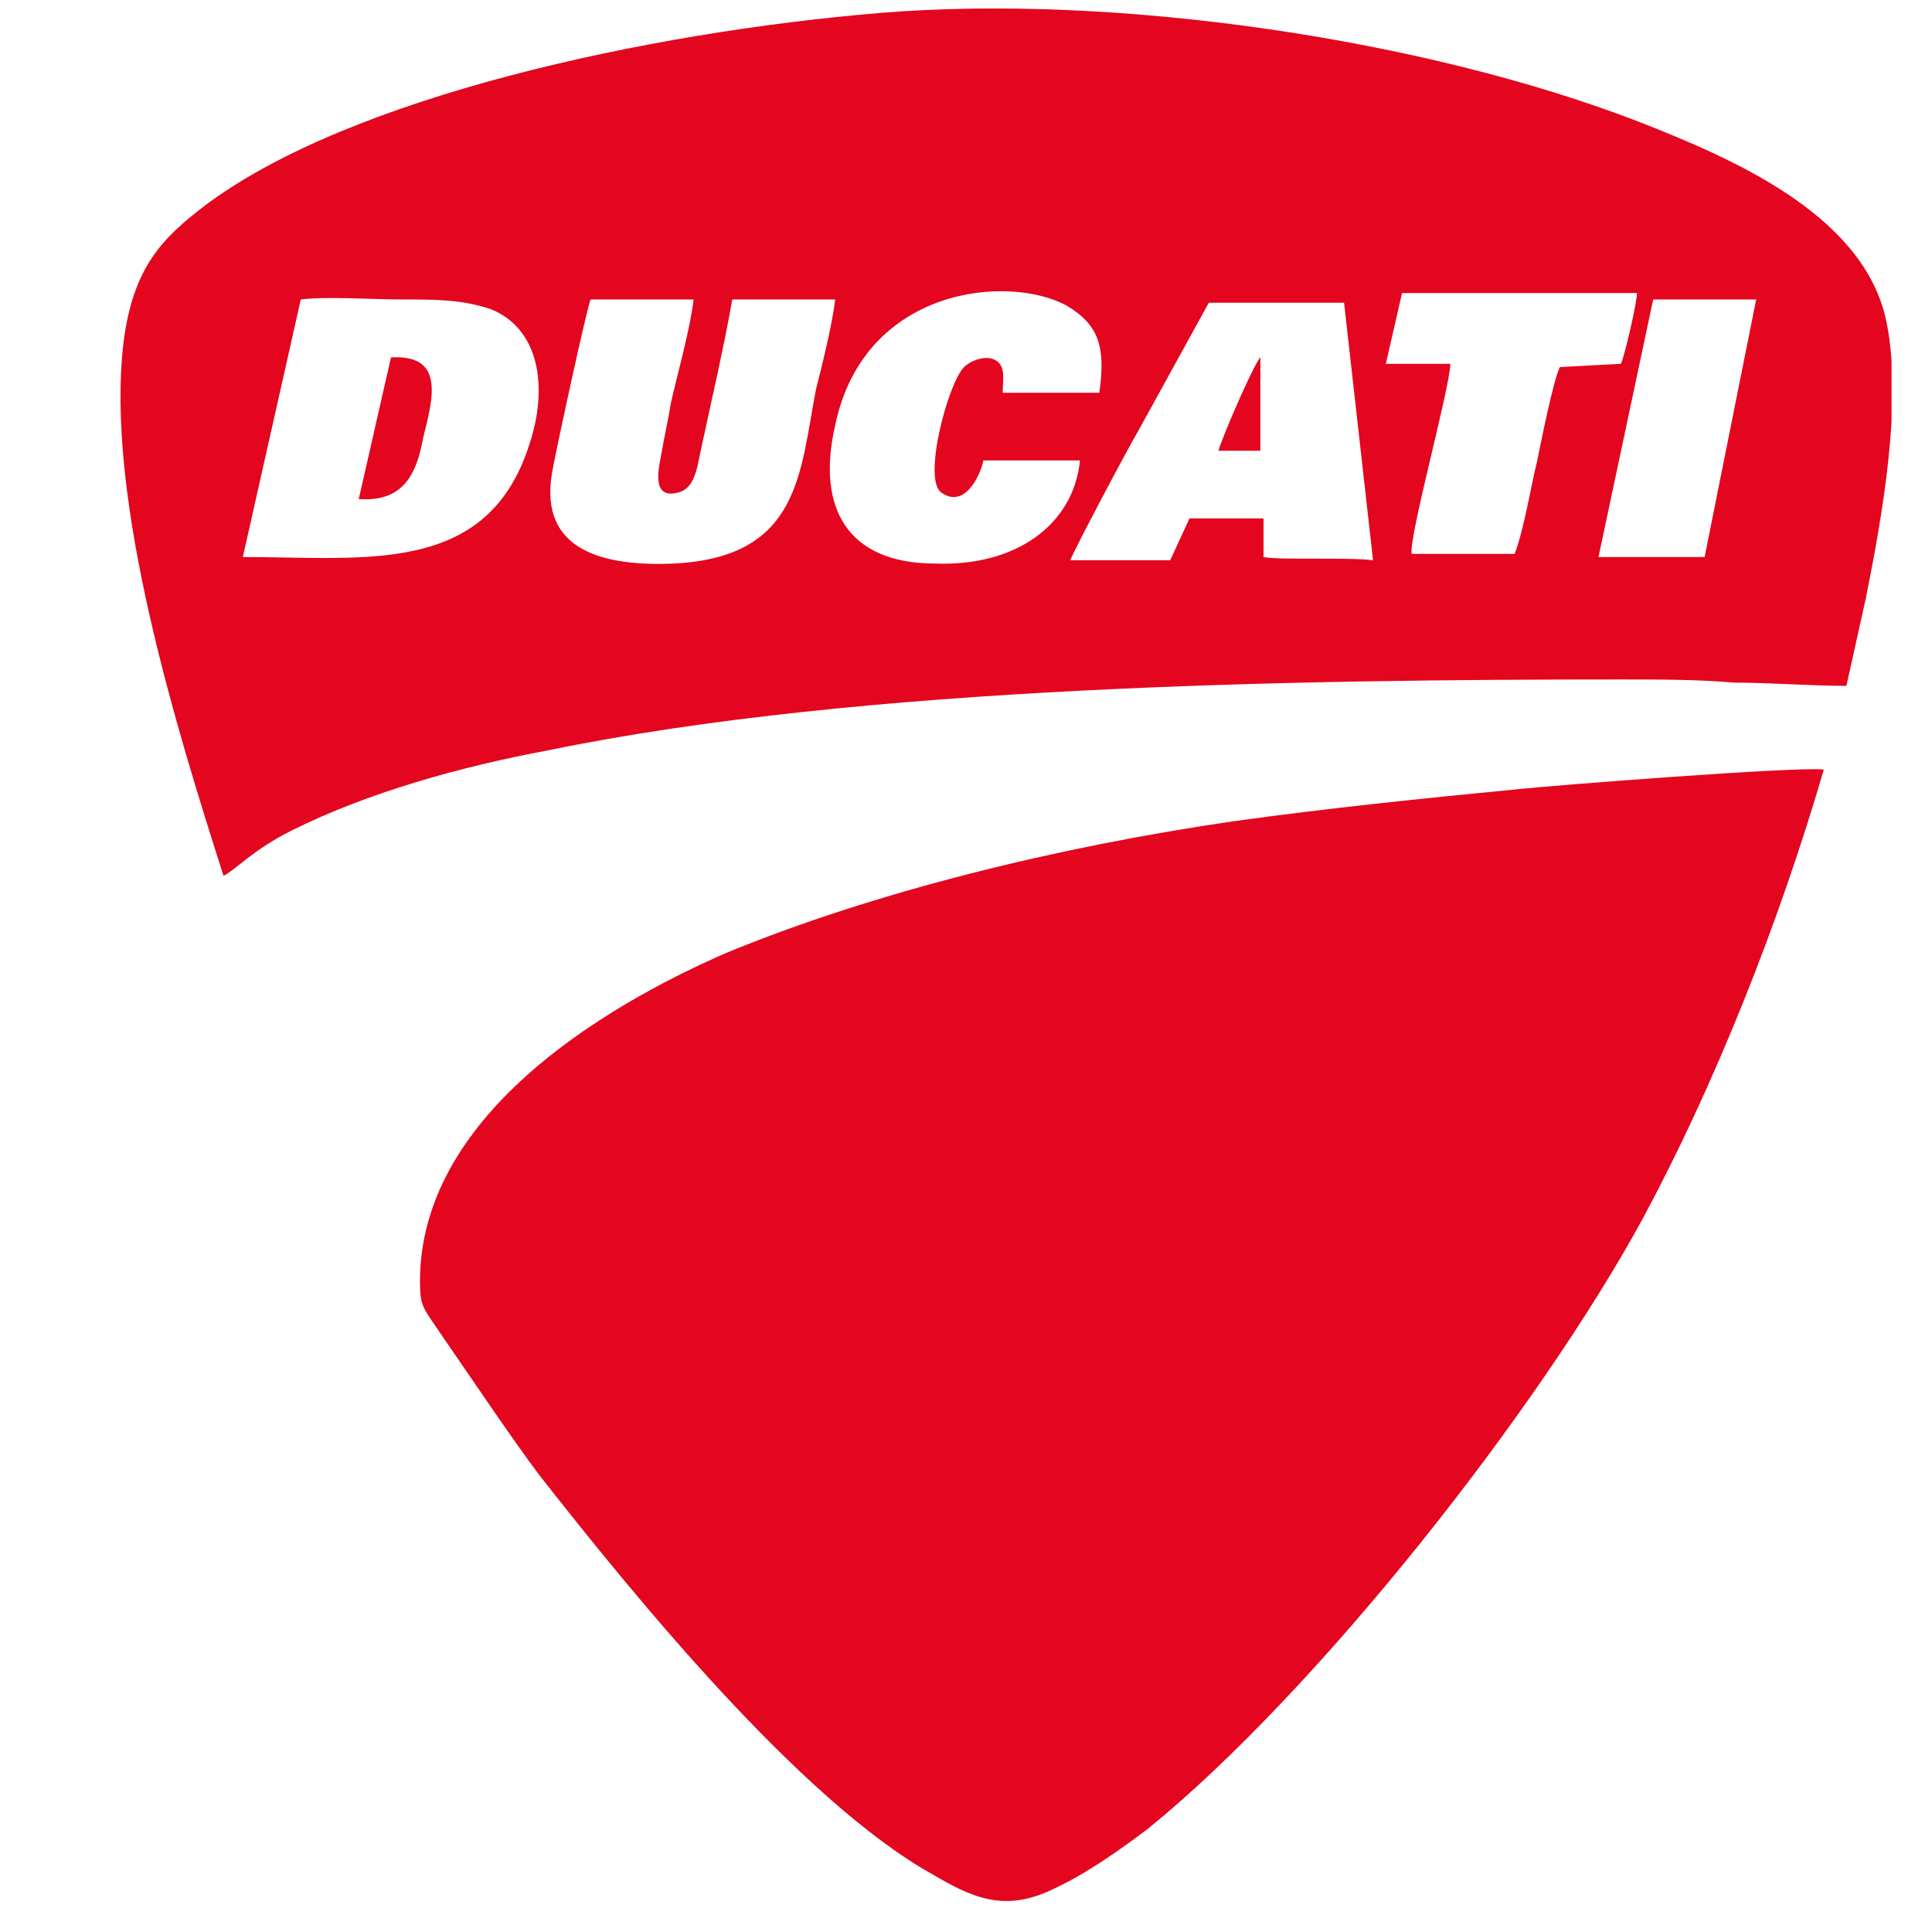 <svg width="16" height="16" viewBox="0 0 16 16" fill="none" xmlns="http://www.w3.org/2000/svg">
<g clip-path="url(#clip0_1370_2828)">
<path d="M12.598 6.533C11.771 6.613 10.998 6.693 10.224 6.8C8.758 7.013 7.238 7.387 6.011 7.893C4.971 8.347 3.478 9.253 3.478 10.613C3.478 10.827 3.504 10.827 3.664 11.067C3.904 11.413 4.224 11.893 4.464 12.213C5.238 13.2 6.624 14.907 7.718 15.52C8.038 15.707 8.304 15.84 8.704 15.653C8.998 15.52 9.291 15.307 9.504 15.147C10.918 14 12.758 11.653 13.611 10.08C14.198 8.987 14.731 7.653 15.104 6.373C14.864 6.347 12.838 6.507 12.598 6.533ZM10.438 3.733V2.96C10.384 3.013 10.118 3.627 10.091 3.733H10.438ZM3.238 2.96L2.971 4.133C3.344 4.16 3.451 3.92 3.504 3.627C3.584 3.307 3.691 2.933 3.238 2.96Z" fill="#E4051F"/>
<path d="M15.611 2.613C15.398 1.76 14.331 1.307 13.584 1.013C11.797 0.32 9.237 -0.053 7.291 0.107C5.371 0.267 2.891 0.8 1.691 1.707C1.344 1.973 1.104 2.213 1.024 2.827C0.864 4.133 1.477 6.08 1.851 7.253C1.957 7.2 2.091 7.04 2.411 6.88C3.051 6.56 3.824 6.347 4.544 6.213C7.131 5.68 10.731 5.627 13.424 5.627C13.744 5.627 14.064 5.627 14.357 5.653C14.651 5.653 14.998 5.68 15.291 5.68L15.451 4.96C15.584 4.293 15.771 3.28 15.611 2.613ZM4.384 3.68C4.037 4.773 3.024 4.613 2.011 4.613L2.491 2.48C2.704 2.453 3.077 2.48 3.317 2.48C3.611 2.48 3.824 2.48 4.064 2.56C4.464 2.72 4.544 3.2 4.384 3.68ZM5.584 4.667C4.997 4.693 4.464 4.56 4.571 3.92C4.597 3.76 4.864 2.533 4.891 2.48H5.744C5.717 2.72 5.611 3.093 5.557 3.333C5.531 3.493 5.504 3.6 5.477 3.76C5.451 3.893 5.397 4.133 5.611 4.08C5.744 4.053 5.771 3.893 5.797 3.76C5.877 3.387 6.011 2.8 6.064 2.48H6.917C6.891 2.693 6.811 3.013 6.757 3.227C6.624 3.92 6.624 4.613 5.584 4.667ZM7.744 4.667C7.024 4.667 6.757 4.213 6.917 3.52C7.157 2.373 8.357 2.267 8.837 2.533C9.104 2.693 9.157 2.88 9.104 3.253H8.304C8.304 3.147 8.331 3.04 8.251 2.987C8.171 2.933 8.037 2.987 7.984 3.04C7.851 3.173 7.637 3.973 7.797 4.08C7.984 4.213 8.117 3.947 8.144 3.813H8.944C8.891 4.347 8.411 4.693 7.744 4.667ZM10.464 4.613V4.293H9.851L9.691 4.64H8.864C8.891 4.56 9.344 3.707 9.424 3.573L10.011 2.507H11.131L11.371 4.64C11.184 4.613 10.571 4.64 10.464 4.613ZM12.918 3.04C12.864 3.147 12.758 3.68 12.731 3.813C12.678 4.027 12.624 4.373 12.544 4.587H11.691C11.664 4.453 12.011 3.2 12.011 3.013H11.477L11.611 2.427H13.557C13.557 2.507 13.451 2.96 13.424 3.013L12.918 3.04ZM14.117 4.613H13.238L13.691 2.48H14.544L14.117 4.613Z" fill="#E4051F"/>
</g>
<defs>
<clipPath id="clip0_1370_2828">
<rect width="14.667" height="16" fill="white" transform="translate(0.998)"/>
</clipPath>
</defs>
</svg>
